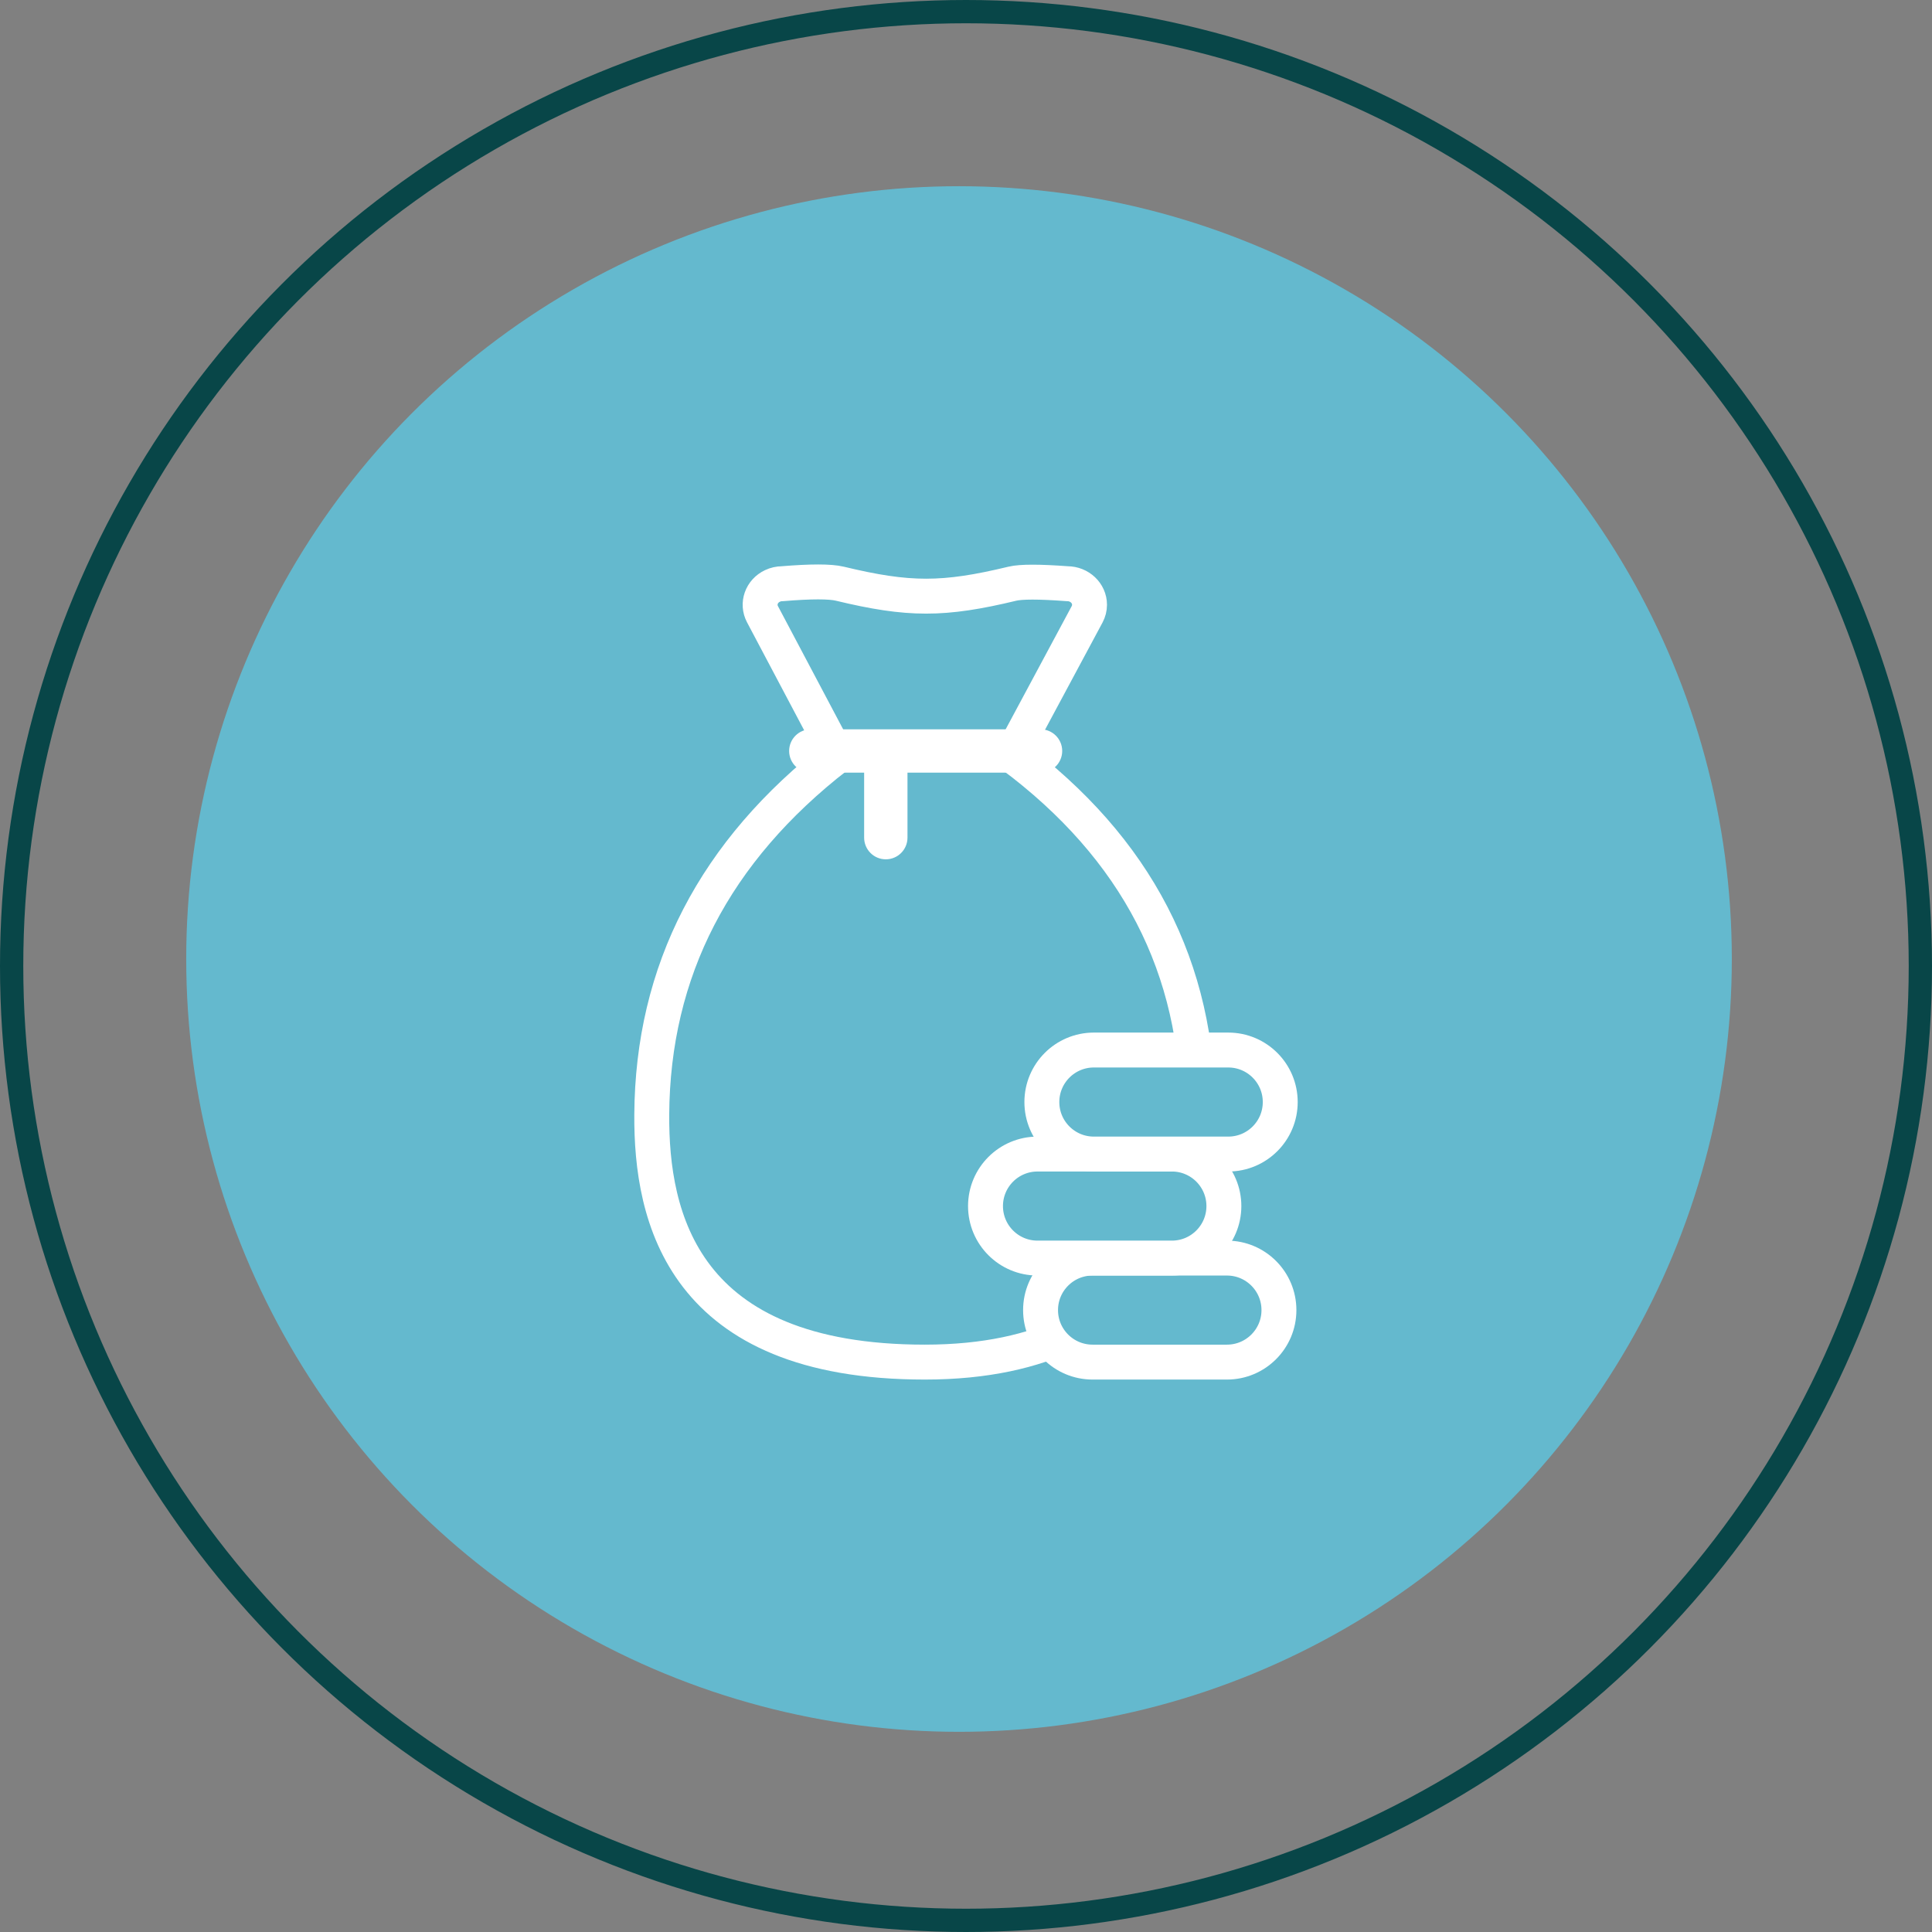 <svg width="83" height="83" viewBox="0 0 83 83" fill="none" xmlns="http://www.w3.org/2000/svg">
<rect x="0" y="0" width="83" height="83" fill="#808080" stroke="none"/>
<circle cx="41.2" cy="41.2" r="33.2" fill="#64B9CE"/>
<circle cx="41.5" cy="41.5" r="41" stroke="#084648"/>
<path fill-rule="evenodd" clip-rule="evenodd" d="M36.08 25.076C39.045 25.79 40.528 25.79 43.493 25.076C43.861 24.987 44.646 24.987 45.848 25.076C46.377 25.076 46.807 25.482 46.807 25.982C46.807 26.124 46.771 26.265 46.703 26.392L43.461 32.437C48.831 36.44 51.498 41.591 51.462 47.89C51.445 50.867 50.158 58.517 39.731 58.517C29.304 58.517 27.975 52.279 28 47.89C28.037 41.706 30.695 36.566 35.977 32.472L32.757 26.387C32.52 25.94 32.712 25.395 33.186 25.172C33.319 25.109 33.466 25.076 33.614 25.076C34.839 24.975 35.661 24.975 36.08 25.076Z" stroke="white" stroke-width="1.5"/>
<path d="M38.986 32.821C38.986 32.306 38.569 31.89 38.055 31.89C37.541 31.89 37.124 32.306 37.124 32.821V35.986C37.124 36.5 37.541 36.917 38.055 36.917C38.569 36.917 38.986 36.5 38.986 35.986V32.821Z" fill="white"/>
<path d="M44.702 31.331H34.833C34.319 31.331 33.902 31.748 33.902 32.262C33.902 32.776 34.319 33.193 34.833 33.193H44.702C45.217 33.193 45.633 32.776 45.633 32.262C45.633 31.748 45.217 31.331 44.702 31.331Z" fill="white"/>
<path d="M52.71 54.048H46.938C45.703 54.048 44.703 55.049 44.703 56.283C44.703 57.517 45.703 58.517 46.938 58.517H52.71C53.944 58.517 54.944 57.517 54.944 56.283C54.944 55.049 53.944 54.048 52.71 54.048Z" fill="#64B9CE" stroke="white" stroke-width="1.5"/>
<path d="M50.345 49.579H44.572C43.338 49.579 42.338 50.58 42.338 51.814C42.338 53.048 43.338 54.048 44.572 54.048H50.345C51.579 54.048 52.579 53.048 52.579 51.814C52.579 50.58 51.579 49.579 50.345 49.579Z" fill="#64B9CE" stroke="white" stroke-width="1.5"/>
<path d="M52.766 45.11H46.993C45.759 45.11 44.759 46.111 44.759 47.345C44.759 48.579 45.759 49.579 46.993 49.579H52.766C54 49.579 55 48.579 55 47.345C55 46.111 54 45.11 52.766 45.11Z" fill="#64B9CE" stroke="white" stroke-width="1.5"/>
</svg>

